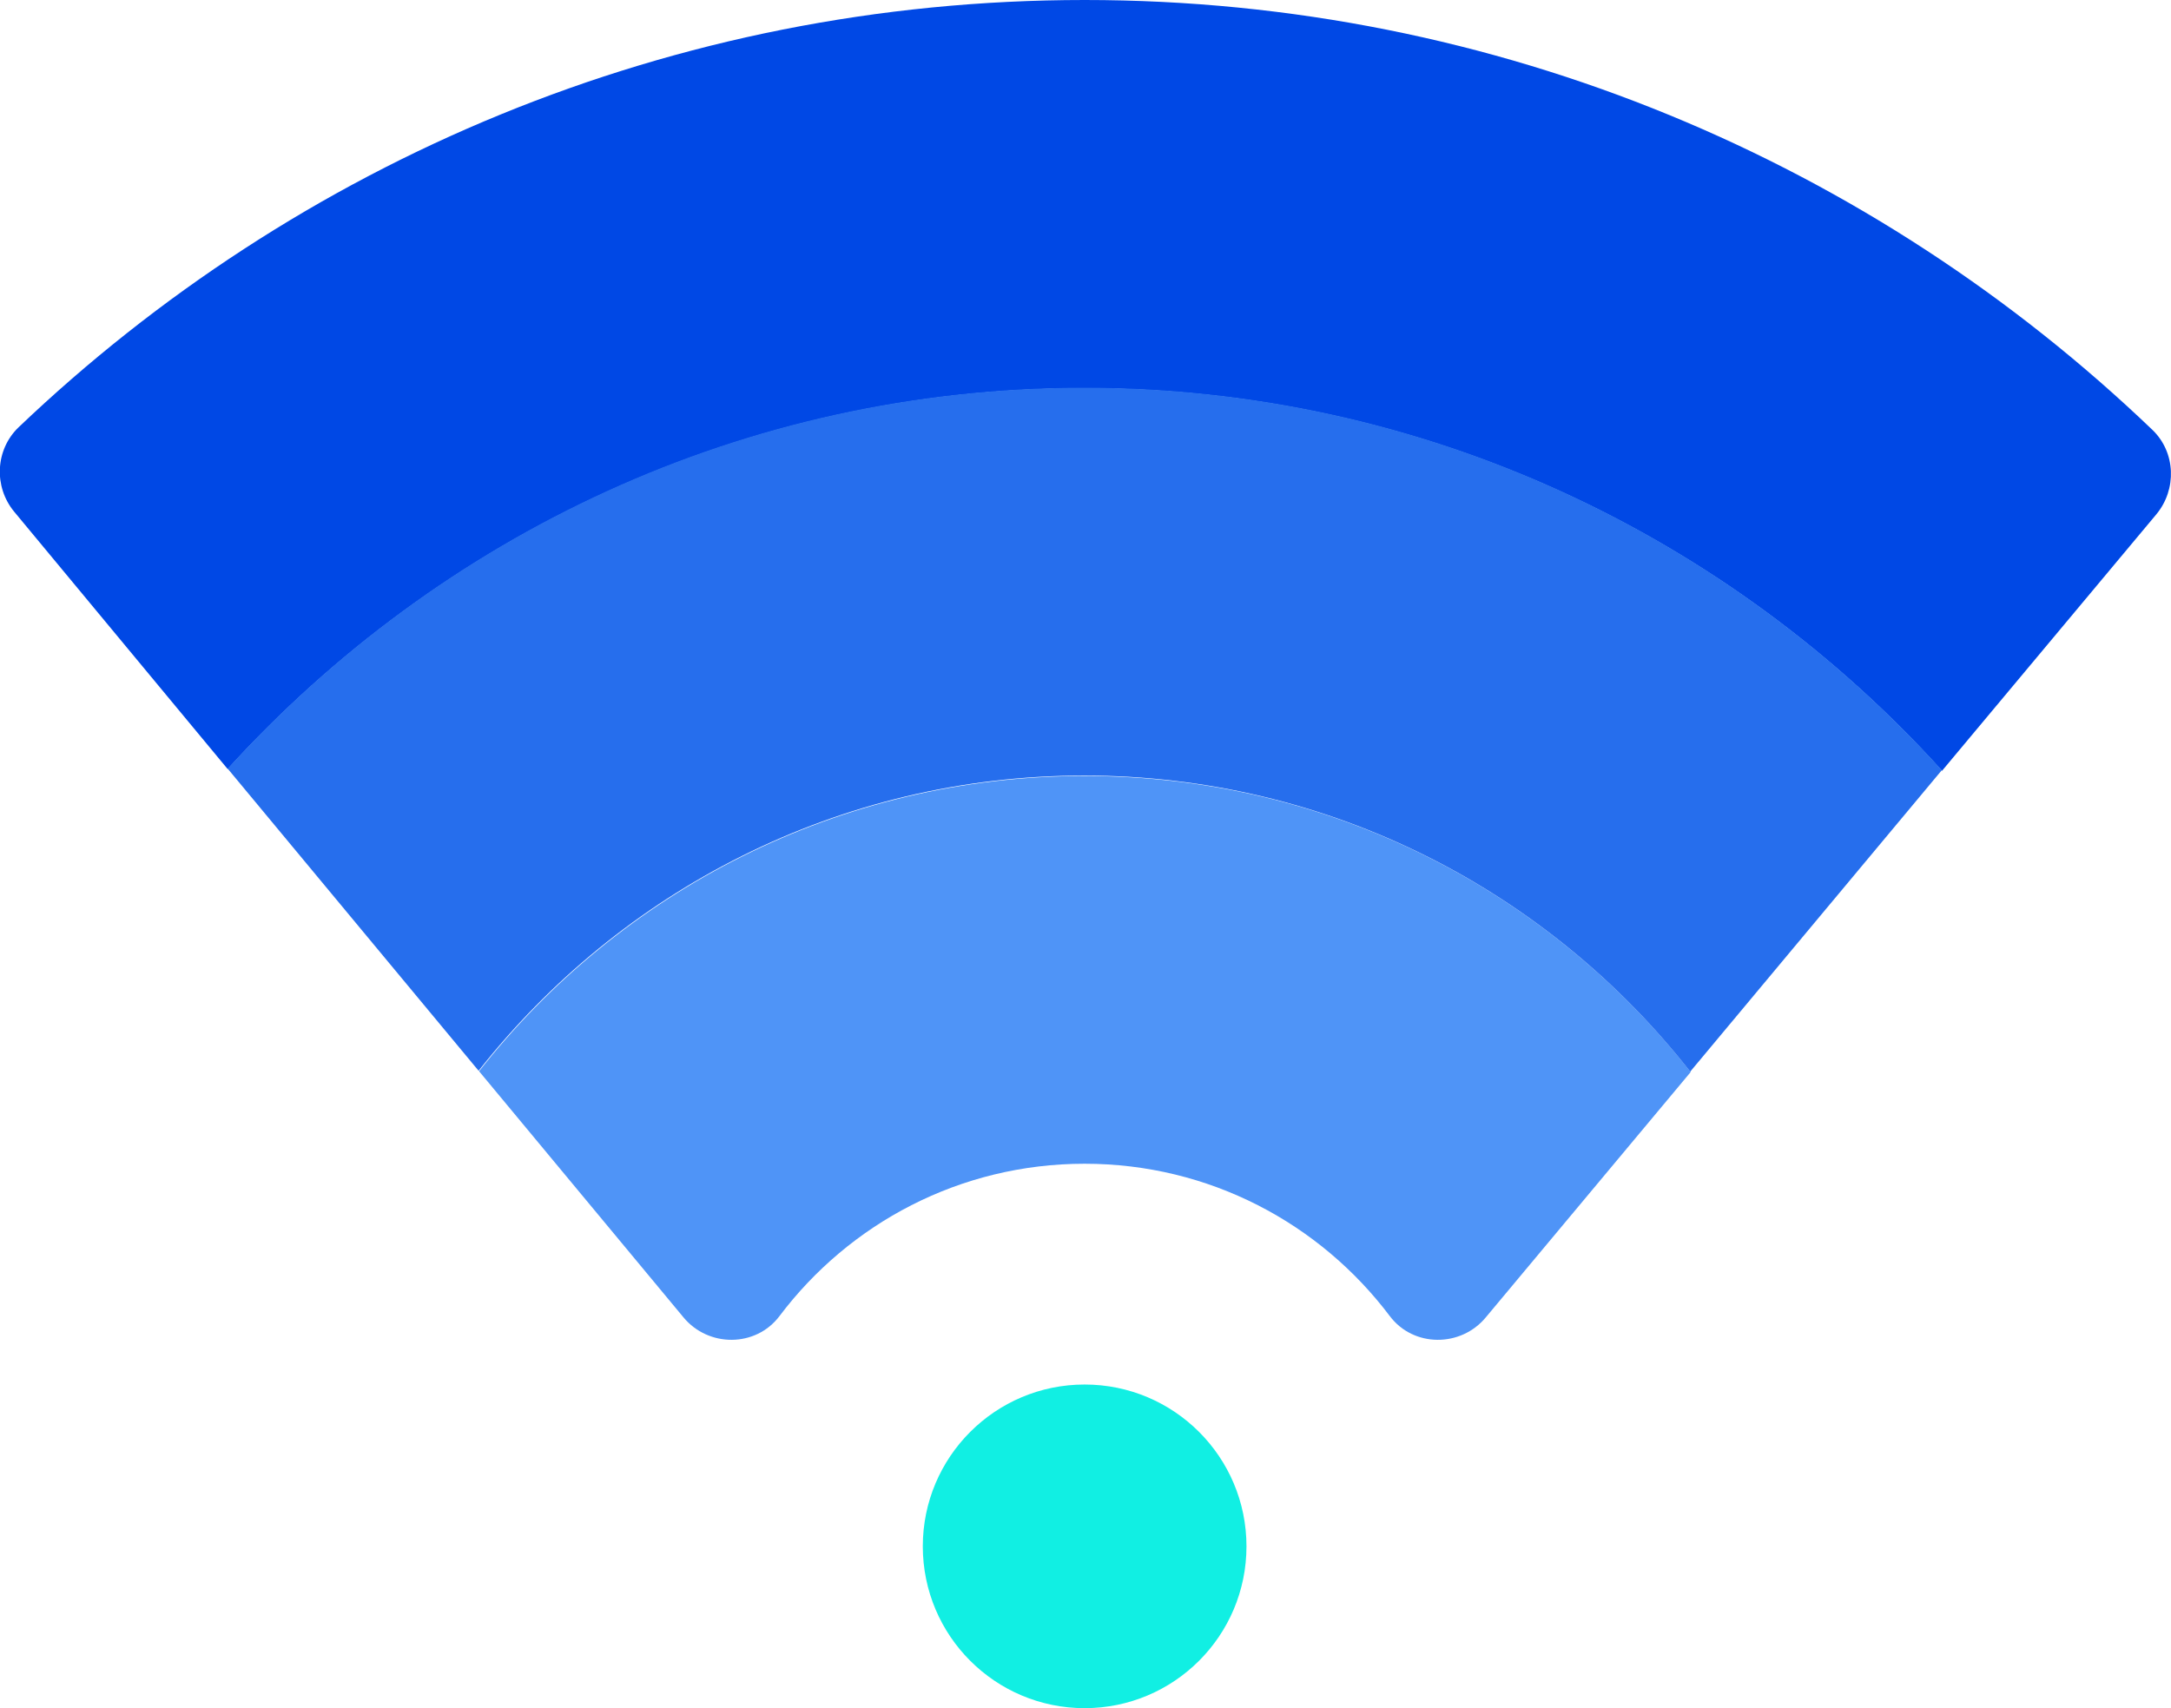 <?xml version="1.0" encoding="UTF-8"?>
<svg id="Layer_1" data-name="Layer 1" xmlns="http://www.w3.org/2000/svg" viewBox="0 0 50.44 39.69">
  <defs>
    <style>
      .cls-1 {
        fill: #11efe3;
      }

      .cls-2 {
        fill: #266eed;
      }

      .cls-3 {
        fill: #4f94f7;
      }

      .cls-4 {
        fill: #0048e5;
      }
    </style>
  </defs>
  <circle class="cls-1" cx="25.2" cy="35.93" r="3.76"/>
  <path class="cls-4" d="M25.2,0C15.6,0,6.88,3.78.43,9.93c-.54.52-.58,1.38-.1,1.96l4.96,5.98c4.93-5.42,12.01-8.85,19.9-8.85s15,3.44,19.93,8.89l4.98-5.96c.48-.58.45-1.44-.09-1.96C43.55,3.8,34.81,0,25.2,0Z"/>
  <path class="cls-3" d="M25.2,27.04c2.9,0,5.47,1.39,7.09,3.54.55.73,1.65.73,2.23.03l4.76-5.7c-3.28-4.18-8.36-6.88-14.08-6.88s-10.79,2.69-14.07,6.86l4.75,5.72c.58.7,1.68.7,2.23-.03,1.62-2.15,4.19-3.54,7.09-3.54Z"/>
  <path class="cls-2" d="M45.12,17.9c-4.93-5.44-12.02-8.89-19.93-8.89s-14.97,3.43-19.9,8.85l5.83,7.02c3.28-4.17,8.36-6.86,14.07-6.86s10.8,2.7,14.08,6.88l5.85-7.01Z"/>
</svg>